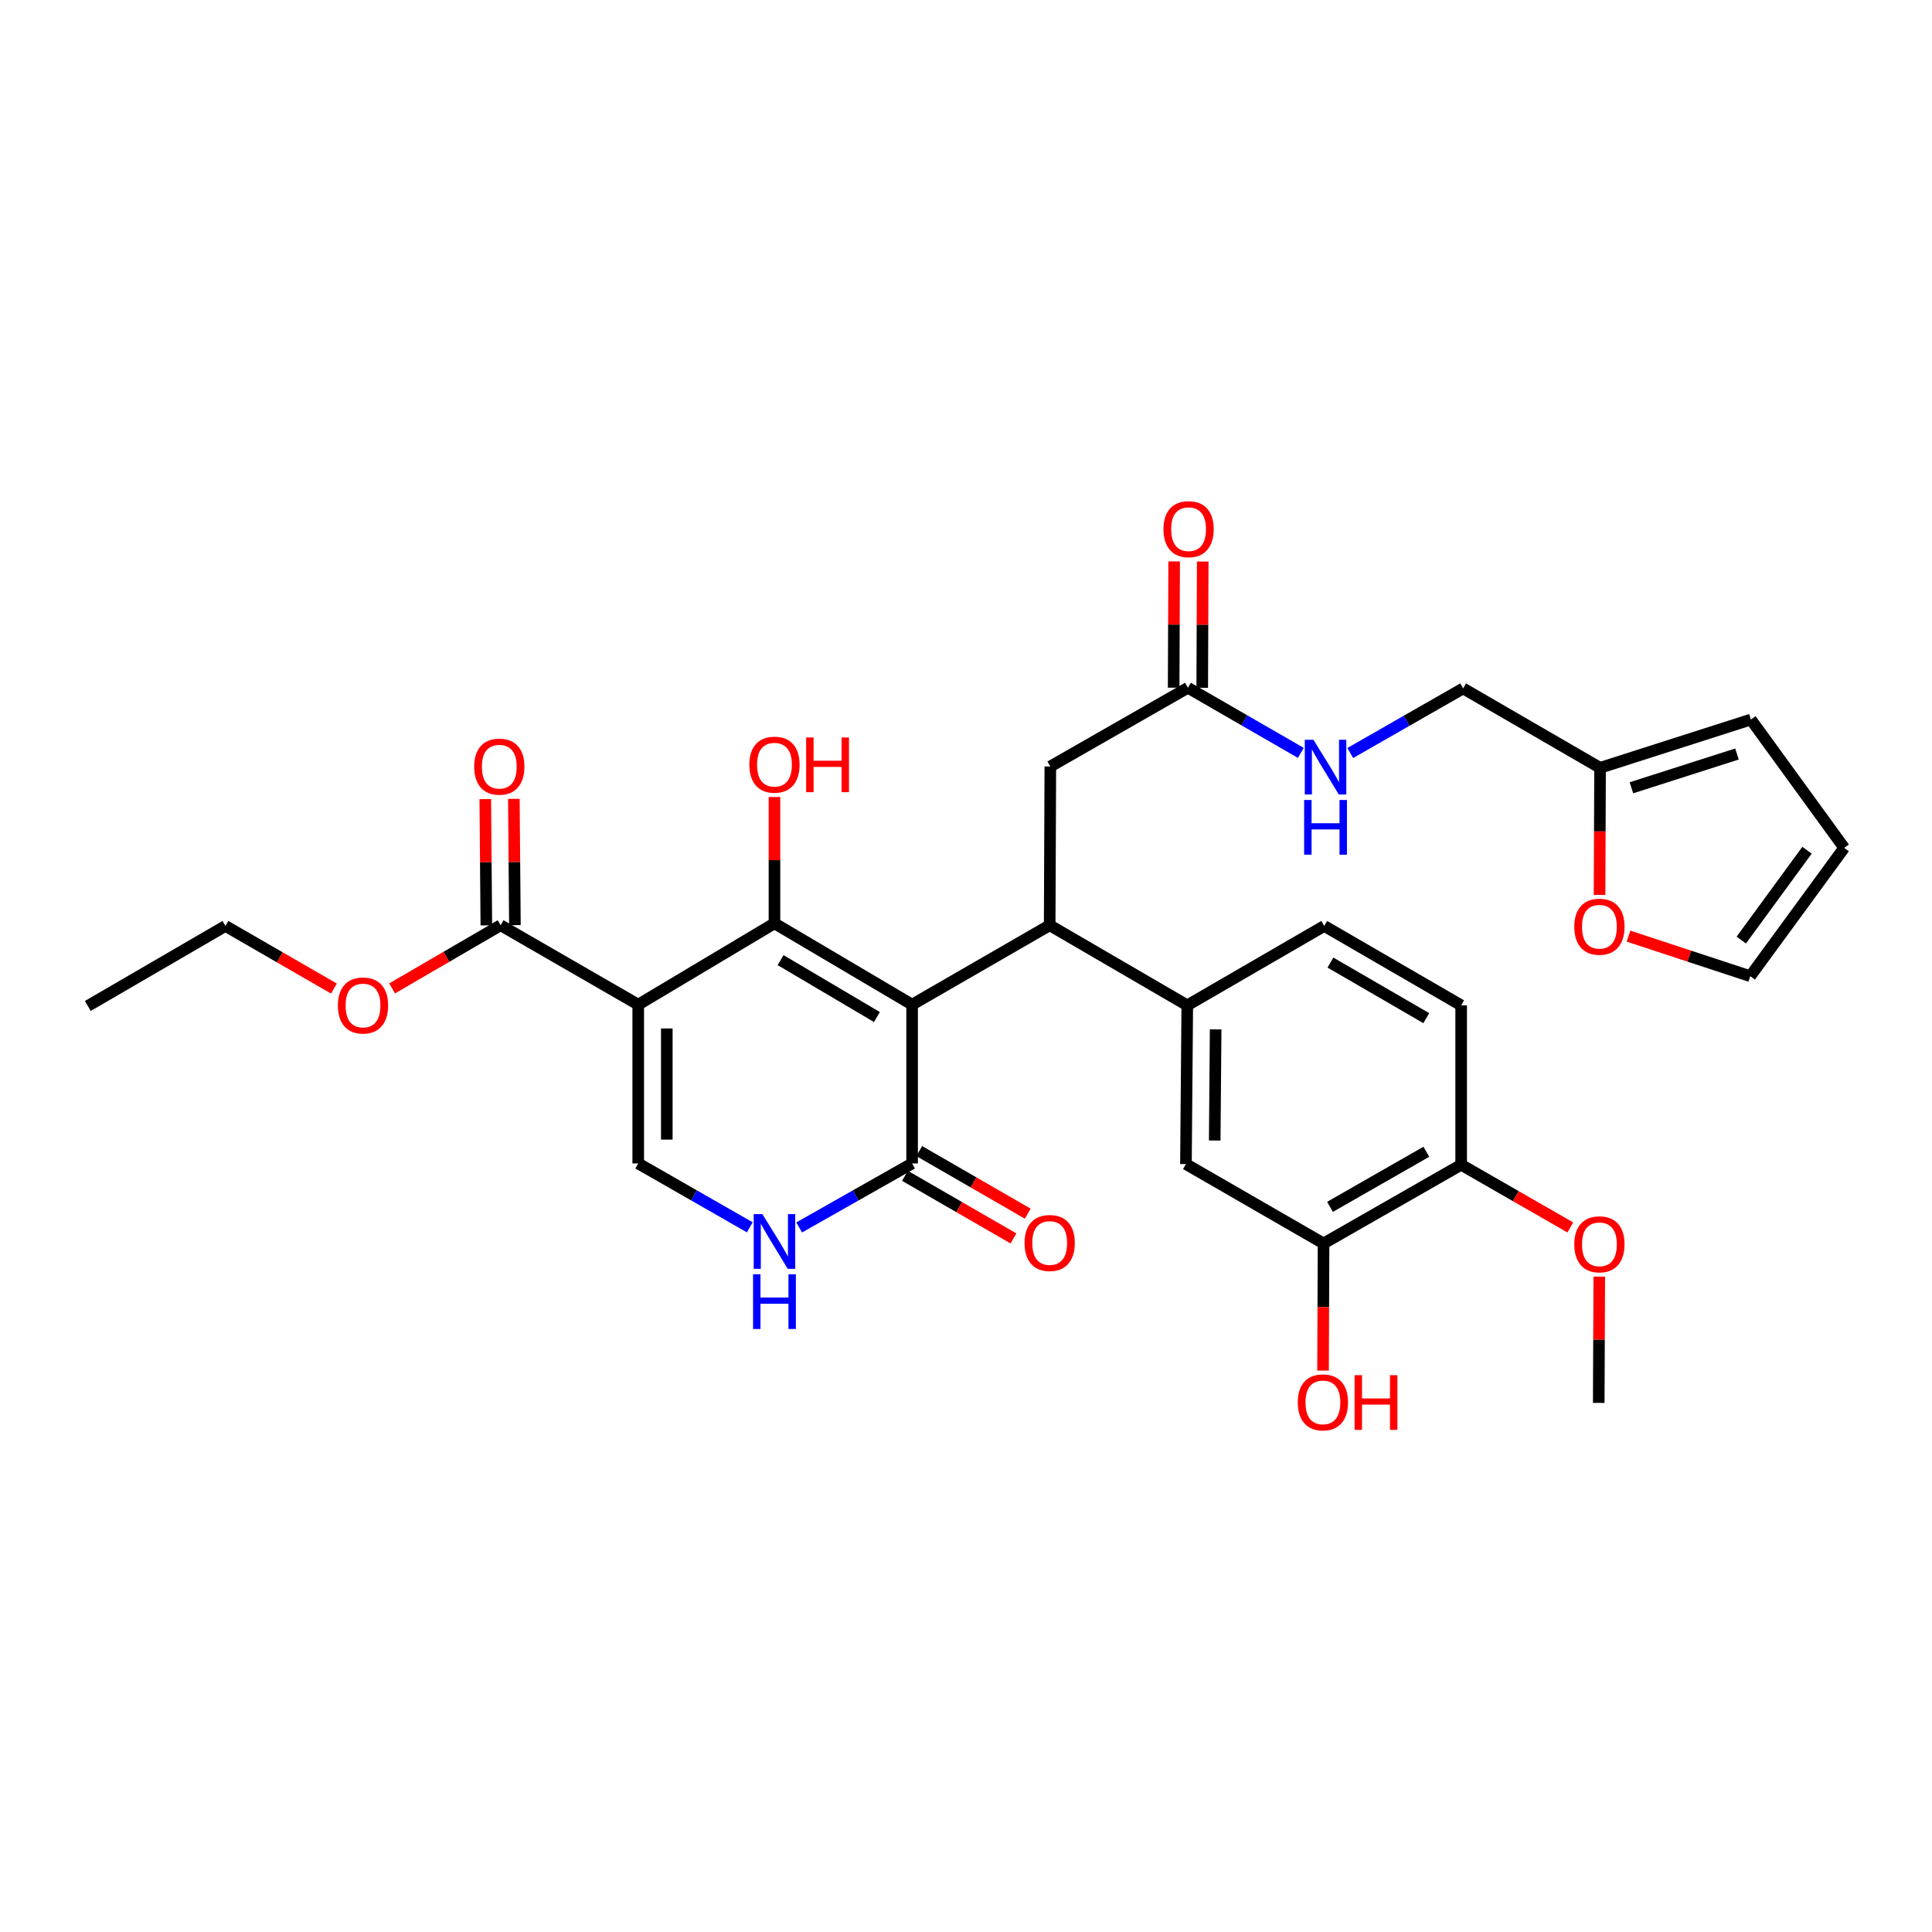 <?xml version='1.0' encoding='iso-8859-1'?>
<svg version='1.1' baseProfile='full'
              xmlns='http://www.w3.org/2000/svg'
                      xmlns:rdkit='http://www.rdkit.org/xml'
                      xmlns:xlink='http://www.w3.org/1999/xlink'
                  xml:space='preserve'
width='1000px' height='1000px' viewBox='0 0 1000 1000'>
<!-- END OF HEADER -->
<rect style='opacity:1.0;fill:#FFFFFF;stroke:none' width='1000' height='1000' x='0' y='0'> </rect>
<path class='bond-0' d='M 472.103,520.001 L 400.862,477.906' style='fill:none;fill-rule:evenodd;stroke:#000000;stroke-width:6px;stroke-linecap:butt;stroke-linejoin:miter;stroke-opacity:1' />
<path class='bond-0' d='M 453.893,526.421 L 404.024,496.954' style='fill:none;fill-rule:evenodd;stroke:#000000;stroke-width:6px;stroke-linecap:butt;stroke-linejoin:miter;stroke-opacity:1' />
<path class='bond-2' d='M 472.103,520.001 L 543.312,478.908' style='fill:none;fill-rule:evenodd;stroke:#000000;stroke-width:6px;stroke-linecap:butt;stroke-linejoin:miter;stroke-opacity:1' />
<path class='bond-3' d='M 472.103,520.001 L 472.103,602.196' style='fill:none;fill-rule:evenodd;stroke:#000000;stroke-width:6px;stroke-linecap:butt;stroke-linejoin:miter;stroke-opacity:1' />
<path class='bond-1' d='M 400.862,477.906 L 330.345,520.001' style='fill:none;fill-rule:evenodd;stroke:#000000;stroke-width:6px;stroke-linecap:butt;stroke-linejoin:miter;stroke-opacity:1' />
<path class='bond-19' d='M 400.862,477.906 L 400.862,445.216' style='fill:none;fill-rule:evenodd;stroke:#000000;stroke-width:6px;stroke-linecap:butt;stroke-linejoin:miter;stroke-opacity:1' />
<path class='bond-19' d='M 400.862,445.216 L 400.862,412.527' style='fill:none;fill-rule:evenodd;stroke:#FF0000;stroke-width:6px;stroke-linecap:butt;stroke-linejoin:miter;stroke-opacity:1' />
<path class='bond-6' d='M 330.345,520.001 L 259.12,478.908' style='fill:none;fill-rule:evenodd;stroke:#000000;stroke-width:6px;stroke-linecap:butt;stroke-linejoin:miter;stroke-opacity:1' />
<path class='bond-32' d='M 330.345,520.001 L 330.345,602.196' style='fill:none;fill-rule:evenodd;stroke:#000000;stroke-width:6px;stroke-linecap:butt;stroke-linejoin:miter;stroke-opacity:1' />
<path class='bond-32' d='M 345.135,532.331 L 345.135,589.866' style='fill:none;fill-rule:evenodd;stroke:#000000;stroke-width:6px;stroke-linecap:butt;stroke-linejoin:miter;stroke-opacity:1' />
<path class='bond-7' d='M 543.312,478.908 L 614.528,520.363' style='fill:none;fill-rule:evenodd;stroke:#000000;stroke-width:6px;stroke-linecap:butt;stroke-linejoin:miter;stroke-opacity:1' />
<path class='bond-11' d='M 543.312,478.908 L 543.648,396.739' style='fill:none;fill-rule:evenodd;stroke:#000000;stroke-width:6px;stroke-linecap:butt;stroke-linejoin:miter;stroke-opacity:1' />
<path class='bond-5' d='M 472.103,602.196 L 442.877,618.761' style='fill:none;fill-rule:evenodd;stroke:#000000;stroke-width:6px;stroke-linecap:butt;stroke-linejoin:miter;stroke-opacity:1' />
<path class='bond-5' d='M 442.877,618.761 L 413.65,635.326' style='fill:none;fill-rule:evenodd;stroke:#0000FF;stroke-width:6px;stroke-linecap:butt;stroke-linejoin:miter;stroke-opacity:1' />
<path class='bond-16' d='M 468.407,608.601 L 496.483,624.803' style='fill:none;fill-rule:evenodd;stroke:#000000;stroke-width:6px;stroke-linecap:butt;stroke-linejoin:miter;stroke-opacity:1' />
<path class='bond-16' d='M 496.483,624.803 L 524.56,641.006' style='fill:none;fill-rule:evenodd;stroke:#FF0000;stroke-width:6px;stroke-linecap:butt;stroke-linejoin:miter;stroke-opacity:1' />
<path class='bond-16' d='M 475.8,595.79 L 503.876,611.993' style='fill:none;fill-rule:evenodd;stroke:#000000;stroke-width:6px;stroke-linecap:butt;stroke-linejoin:miter;stroke-opacity:1' />
<path class='bond-16' d='M 503.876,611.993 L 531.953,628.195' style='fill:none;fill-rule:evenodd;stroke:#FF0000;stroke-width:6px;stroke-linecap:butt;stroke-linejoin:miter;stroke-opacity:1' />
<path class='bond-4' d='M 330.345,602.196 L 359.218,618.728' style='fill:none;fill-rule:evenodd;stroke:#000000;stroke-width:6px;stroke-linecap:butt;stroke-linejoin:miter;stroke-opacity:1' />
<path class='bond-4' d='M 359.218,618.728 L 388.091,635.261' style='fill:none;fill-rule:evenodd;stroke:#0000FF;stroke-width:6px;stroke-linecap:butt;stroke-linejoin:miter;stroke-opacity:1' />
<path class='bond-18' d='M 266.515,478.847 L 266.244,446.169' style='fill:none;fill-rule:evenodd;stroke:#000000;stroke-width:6px;stroke-linecap:butt;stroke-linejoin:miter;stroke-opacity:1' />
<path class='bond-18' d='M 266.244,446.169 L 265.973,413.492' style='fill:none;fill-rule:evenodd;stroke:#FF0000;stroke-width:6px;stroke-linecap:butt;stroke-linejoin:miter;stroke-opacity:1' />
<path class='bond-18' d='M 251.725,478.97 L 251.454,446.292' style='fill:none;fill-rule:evenodd;stroke:#000000;stroke-width:6px;stroke-linecap:butt;stroke-linejoin:miter;stroke-opacity:1' />
<path class='bond-18' d='M 251.454,446.292 L 251.183,413.615' style='fill:none;fill-rule:evenodd;stroke:#FF0000;stroke-width:6px;stroke-linecap:butt;stroke-linejoin:miter;stroke-opacity:1' />
<path class='bond-26' d='M 259.12,478.908 L 231.038,495.253' style='fill:none;fill-rule:evenodd;stroke:#000000;stroke-width:6px;stroke-linecap:butt;stroke-linejoin:miter;stroke-opacity:1' />
<path class='bond-26' d='M 231.038,495.253 L 202.956,511.597' style='fill:none;fill-rule:evenodd;stroke:#FF0000;stroke-width:6px;stroke-linecap:butt;stroke-linejoin:miter;stroke-opacity:1' />
<path class='bond-8' d='M 614.528,520.363 L 613.846,602.532' style='fill:none;fill-rule:evenodd;stroke:#000000;stroke-width:6px;stroke-linecap:butt;stroke-linejoin:miter;stroke-opacity:1' />
<path class='bond-8' d='M 629.216,532.811 L 628.738,590.33' style='fill:none;fill-rule:evenodd;stroke:#000000;stroke-width:6px;stroke-linecap:butt;stroke-linejoin:miter;stroke-opacity:1' />
<path class='bond-17' d='M 614.528,520.363 L 685.416,479.27' style='fill:none;fill-rule:evenodd;stroke:#000000;stroke-width:6px;stroke-linecap:butt;stroke-linejoin:miter;stroke-opacity:1' />
<path class='bond-10' d='M 613.846,602.532 L 685.07,643.617' style='fill:none;fill-rule:evenodd;stroke:#000000;stroke-width:6px;stroke-linecap:butt;stroke-linejoin:miter;stroke-opacity:1' />
<path class='bond-9' d='M 614.873,355.983 L 543.648,396.739' style='fill:none;fill-rule:evenodd;stroke:#000000;stroke-width:6px;stroke-linecap:butt;stroke-linejoin:miter;stroke-opacity:1' />
<path class='bond-14' d='M 614.873,355.983 L 644.087,372.838' style='fill:none;fill-rule:evenodd;stroke:#000000;stroke-width:6px;stroke-linecap:butt;stroke-linejoin:miter;stroke-opacity:1' />
<path class='bond-14' d='M 644.087,372.838 L 673.302,389.693' style='fill:none;fill-rule:evenodd;stroke:#0000FF;stroke-width:6px;stroke-linecap:butt;stroke-linejoin:miter;stroke-opacity:1' />
<path class='bond-23' d='M 622.268,356.013 L 622.402,323.335' style='fill:none;fill-rule:evenodd;stroke:#000000;stroke-width:6px;stroke-linecap:butt;stroke-linejoin:miter;stroke-opacity:1' />
<path class='bond-23' d='M 622.402,323.335 L 622.536,290.658' style='fill:none;fill-rule:evenodd;stroke:#FF0000;stroke-width:6px;stroke-linecap:butt;stroke-linejoin:miter;stroke-opacity:1' />
<path class='bond-23' d='M 607.478,355.952 L 607.612,323.275' style='fill:none;fill-rule:evenodd;stroke:#000000;stroke-width:6px;stroke-linecap:butt;stroke-linejoin:miter;stroke-opacity:1' />
<path class='bond-23' d='M 607.612,323.275 L 607.746,290.597' style='fill:none;fill-rule:evenodd;stroke:#FF0000;stroke-width:6px;stroke-linecap:butt;stroke-linejoin:miter;stroke-opacity:1' />
<path class='bond-15' d='M 685.07,643.617 L 756.295,602.878' style='fill:none;fill-rule:evenodd;stroke:#000000;stroke-width:6px;stroke-linecap:butt;stroke-linejoin:miter;stroke-opacity:1' />
<path class='bond-15' d='M 688.411,624.668 L 738.268,596.15' style='fill:none;fill-rule:evenodd;stroke:#000000;stroke-width:6px;stroke-linecap:butt;stroke-linejoin:miter;stroke-opacity:1' />
<path class='bond-27' d='M 685.07,643.617 L 684.936,676.515' style='fill:none;fill-rule:evenodd;stroke:#000000;stroke-width:6px;stroke-linecap:butt;stroke-linejoin:miter;stroke-opacity:1' />
<path class='bond-27' d='M 684.936,676.515 L 684.801,709.413' style='fill:none;fill-rule:evenodd;stroke:#FF0000;stroke-width:6px;stroke-linecap:butt;stroke-linejoin:miter;stroke-opacity:1' />
<path class='bond-12' d='M 828.193,397.421 L 757.314,356.328' style='fill:none;fill-rule:evenodd;stroke:#000000;stroke-width:6px;stroke-linecap:butt;stroke-linejoin:miter;stroke-opacity:1' />
<path class='bond-13' d='M 828.193,397.421 L 828.058,430.319' style='fill:none;fill-rule:evenodd;stroke:#000000;stroke-width:6px;stroke-linecap:butt;stroke-linejoin:miter;stroke-opacity:1' />
<path class='bond-13' d='M 828.058,430.319 L 827.924,463.216' style='fill:none;fill-rule:evenodd;stroke:#FF0000;stroke-width:6px;stroke-linecap:butt;stroke-linejoin:miter;stroke-opacity:1' />
<path class='bond-20' d='M 828.193,397.421 L 906.263,372.433' style='fill:none;fill-rule:evenodd;stroke:#000000;stroke-width:6px;stroke-linecap:butt;stroke-linejoin:miter;stroke-opacity:1' />
<path class='bond-20' d='M 844.412,407.759 L 899.061,390.268' style='fill:none;fill-rule:evenodd;stroke:#000000;stroke-width:6px;stroke-linecap:butt;stroke-linejoin:miter;stroke-opacity:1' />
<path class='bond-21' d='M 842.911,484.544 L 874.418,494.91' style='fill:none;fill-rule:evenodd;stroke:#FF0000;stroke-width:6px;stroke-linecap:butt;stroke-linejoin:miter;stroke-opacity:1' />
<path class='bond-21' d='M 874.418,494.91 L 905.926,505.277' style='fill:none;fill-rule:evenodd;stroke:#000000;stroke-width:6px;stroke-linecap:butt;stroke-linejoin:miter;stroke-opacity:1' />
<path class='bond-25' d='M 698.889,389.757 L 728.101,373.042' style='fill:none;fill-rule:evenodd;stroke:#0000FF;stroke-width:6px;stroke-linecap:butt;stroke-linejoin:miter;stroke-opacity:1' />
<path class='bond-25' d='M 728.101,373.042 L 757.314,356.328' style='fill:none;fill-rule:evenodd;stroke:#000000;stroke-width:6px;stroke-linecap:butt;stroke-linejoin:miter;stroke-opacity:1' />
<path class='bond-28' d='M 756.295,602.878 L 784.544,619.099' style='fill:none;fill-rule:evenodd;stroke:#000000;stroke-width:6px;stroke-linecap:butt;stroke-linejoin:miter;stroke-opacity:1' />
<path class='bond-28' d='M 784.544,619.099 L 812.793,635.321' style='fill:none;fill-rule:evenodd;stroke:#FF0000;stroke-width:6px;stroke-linecap:butt;stroke-linejoin:miter;stroke-opacity:1' />
<path class='bond-33' d='M 756.295,602.878 L 756.295,520.363' style='fill:none;fill-rule:evenodd;stroke:#000000;stroke-width:6px;stroke-linecap:butt;stroke-linejoin:miter;stroke-opacity:1' />
<path class='bond-24' d='M 685.416,479.27 L 756.295,520.363' style='fill:none;fill-rule:evenodd;stroke:#000000;stroke-width:6px;stroke-linecap:butt;stroke-linejoin:miter;stroke-opacity:1' />
<path class='bond-24' d='M 688.629,498.229 L 738.245,526.995' style='fill:none;fill-rule:evenodd;stroke:#000000;stroke-width:6px;stroke-linecap:butt;stroke-linejoin:miter;stroke-opacity:1' />
<path class='bond-22' d='M 906.263,372.433 L 954.545,438.851' style='fill:none;fill-rule:evenodd;stroke:#000000;stroke-width:6px;stroke-linecap:butt;stroke-linejoin:miter;stroke-opacity:1' />
<path class='bond-34' d='M 905.926,505.277 L 954.545,438.851' style='fill:none;fill-rule:evenodd;stroke:#000000;stroke-width:6px;stroke-linecap:butt;stroke-linejoin:miter;stroke-opacity:1' />
<path class='bond-34' d='M 901.284,486.577 L 935.317,440.079' style='fill:none;fill-rule:evenodd;stroke:#000000;stroke-width:6px;stroke-linecap:butt;stroke-linejoin:miter;stroke-opacity:1' />
<path class='bond-29' d='M 172.84,511.676 L 144.76,495.473' style='fill:none;fill-rule:evenodd;stroke:#FF0000;stroke-width:6px;stroke-linecap:butt;stroke-linejoin:miter;stroke-opacity:1' />
<path class='bond-29' d='M 144.76,495.473 L 116.679,479.27' style='fill:none;fill-rule:evenodd;stroke:#000000;stroke-width:6px;stroke-linecap:butt;stroke-linejoin:miter;stroke-opacity:1' />
<path class='bond-30' d='M 827.784,660.785 L 827.644,693.462' style='fill:none;fill-rule:evenodd;stroke:#FF0000;stroke-width:6px;stroke-linecap:butt;stroke-linejoin:miter;stroke-opacity:1' />
<path class='bond-30' d='M 827.644,693.462 L 827.503,726.14' style='fill:none;fill-rule:evenodd;stroke:#000000;stroke-width:6px;stroke-linecap:butt;stroke-linejoin:miter;stroke-opacity:1' />
<path class='bond-31' d='M 116.679,479.27 L 45.455,520.683' style='fill:none;fill-rule:evenodd;stroke:#000000;stroke-width:6px;stroke-linecap:butt;stroke-linejoin:miter;stroke-opacity:1' />
<path  class='atom-6' d='M 394.602 628.414
L 403.882 643.414
Q 404.802 644.894, 406.282 647.574
Q 407.762 650.254, 407.842 650.414
L 407.842 628.414
L 411.602 628.414
L 411.602 656.734
L 407.722 656.734
L 397.762 640.334
Q 396.602 638.414, 395.362 636.214
Q 394.162 634.014, 393.802 633.334
L 393.802 656.734
L 390.122 656.734
L 390.122 628.414
L 394.602 628.414
' fill='#0000FF'/>
<path  class='atom-6' d='M 389.782 659.566
L 393.622 659.566
L 393.622 671.606
L 408.102 671.606
L 408.102 659.566
L 411.942 659.566
L 411.942 687.886
L 408.102 687.886
L 408.102 674.806
L 393.622 674.806
L 393.622 687.886
L 389.782 687.886
L 389.782 659.566
' fill='#0000FF'/>
<path  class='atom-14' d='M 814.856 479.67
Q 814.856 472.87, 818.216 469.07
Q 821.576 465.27, 827.856 465.27
Q 834.136 465.27, 837.496 469.07
Q 840.856 472.87, 840.856 479.67
Q 840.856 486.55, 837.456 490.47
Q 834.056 494.35, 827.856 494.35
Q 821.616 494.35, 818.216 490.47
Q 814.856 486.59, 814.856 479.67
M 827.856 491.15
Q 832.176 491.15, 834.496 488.27
Q 836.856 485.35, 836.856 479.67
Q 836.856 474.11, 834.496 471.31
Q 832.176 468.47, 827.856 468.47
Q 823.536 468.47, 821.176 471.27
Q 818.856 474.07, 818.856 479.67
Q 818.856 485.39, 821.176 488.27
Q 823.536 491.15, 827.856 491.15
' fill='#FF0000'/>
<path  class='atom-15' d='M 679.838 382.916
L 689.118 397.916
Q 690.038 399.396, 691.518 402.076
Q 692.998 404.756, 693.078 404.916
L 693.078 382.916
L 696.838 382.916
L 696.838 411.236
L 692.958 411.236
L 682.998 394.836
Q 681.838 392.916, 680.598 390.716
Q 679.398 388.516, 679.038 387.836
L 679.038 411.236
L 675.358 411.236
L 675.358 382.916
L 679.838 382.916
' fill='#0000FF'/>
<path  class='atom-15' d='M 675.018 414.068
L 678.858 414.068
L 678.858 426.108
L 693.338 426.108
L 693.338 414.068
L 697.178 414.068
L 697.178 442.388
L 693.338 442.388
L 693.338 429.308
L 678.858 429.308
L 678.858 442.388
L 675.018 442.388
L 675.018 414.068
' fill='#0000FF'/>
<path  class='atom-17' d='M 530.312 643.369
Q 530.312 636.569, 533.672 632.769
Q 537.032 628.969, 543.312 628.969
Q 549.592 628.969, 552.952 632.769
Q 556.312 636.569, 556.312 643.369
Q 556.312 650.249, 552.912 654.169
Q 549.512 658.049, 543.312 658.049
Q 537.072 658.049, 533.672 654.169
Q 530.312 650.289, 530.312 643.369
M 543.312 654.849
Q 547.632 654.849, 549.952 651.969
Q 552.312 649.049, 552.312 643.369
Q 552.312 637.809, 549.952 635.009
Q 547.632 632.169, 543.312 632.169
Q 538.992 632.169, 536.632 634.969
Q 534.312 637.769, 534.312 643.369
Q 534.312 649.089, 536.632 651.969
Q 538.992 654.849, 543.312 654.849
' fill='#FF0000'/>
<path  class='atom-19' d='M 245.438 396.819
Q 245.438 390.019, 248.798 386.219
Q 252.158 382.419, 258.438 382.419
Q 264.718 382.419, 268.078 386.219
Q 271.438 390.019, 271.438 396.819
Q 271.438 403.699, 268.038 407.619
Q 264.638 411.499, 258.438 411.499
Q 252.198 411.499, 248.798 407.619
Q 245.438 403.739, 245.438 396.819
M 258.438 408.299
Q 262.758 408.299, 265.078 405.419
Q 267.438 402.499, 267.438 396.819
Q 267.438 391.259, 265.078 388.459
Q 262.758 385.619, 258.438 385.619
Q 254.118 385.619, 251.758 388.419
Q 249.438 391.219, 249.438 396.819
Q 249.438 402.539, 251.758 405.419
Q 254.118 408.299, 258.438 408.299
' fill='#FF0000'/>
<path  class='atom-20' d='M 387.862 395.792
Q 387.862 388.992, 391.222 385.192
Q 394.582 381.392, 400.862 381.392
Q 407.142 381.392, 410.502 385.192
Q 413.862 388.992, 413.862 395.792
Q 413.862 402.672, 410.462 406.592
Q 407.062 410.472, 400.862 410.472
Q 394.622 410.472, 391.222 406.592
Q 387.862 402.712, 387.862 395.792
M 400.862 407.272
Q 405.182 407.272, 407.502 404.392
Q 409.862 401.472, 409.862 395.792
Q 409.862 390.232, 407.502 387.432
Q 405.182 384.592, 400.862 384.592
Q 396.542 384.592, 394.182 387.392
Q 391.862 390.192, 391.862 395.792
Q 391.862 401.512, 394.182 404.392
Q 396.542 407.272, 400.862 407.272
' fill='#FF0000'/>
<path  class='atom-20' d='M 417.262 381.712
L 421.102 381.712
L 421.102 393.752
L 435.582 393.752
L 435.582 381.712
L 439.422 381.712
L 439.422 410.032
L 435.582 410.032
L 435.582 396.952
L 421.102 396.952
L 421.102 410.032
L 417.262 410.032
L 417.262 381.712
' fill='#FF0000'/>
<path  class='atom-24' d='M 602.21 273.893
Q 602.21 267.093, 605.57 263.293
Q 608.93 259.493, 615.21 259.493
Q 621.49 259.493, 624.85 263.293
Q 628.21 267.093, 628.21 273.893
Q 628.21 280.773, 624.81 284.693
Q 621.41 288.573, 615.21 288.573
Q 608.97 288.573, 605.57 284.693
Q 602.21 280.813, 602.21 273.893
M 615.21 285.373
Q 619.53 285.373, 621.85 282.493
Q 624.21 279.573, 624.21 273.893
Q 624.21 268.333, 621.85 265.533
Q 619.53 262.693, 615.21 262.693
Q 610.89 262.693, 608.53 265.493
Q 606.21 268.293, 606.21 273.893
Q 606.21 279.613, 608.53 282.493
Q 610.89 285.373, 615.21 285.373
' fill='#FF0000'/>
<path  class='atom-27' d='M 174.895 520.443
Q 174.895 513.643, 178.255 509.843
Q 181.615 506.043, 187.895 506.043
Q 194.175 506.043, 197.535 509.843
Q 200.895 513.643, 200.895 520.443
Q 200.895 527.323, 197.495 531.243
Q 194.095 535.123, 187.895 535.123
Q 181.655 535.123, 178.255 531.243
Q 174.895 527.363, 174.895 520.443
M 187.895 531.923
Q 192.215 531.923, 194.535 529.043
Q 196.895 526.123, 196.895 520.443
Q 196.895 514.883, 194.535 512.083
Q 192.215 509.243, 187.895 509.243
Q 183.575 509.243, 181.215 512.043
Q 178.895 514.843, 178.895 520.443
Q 178.895 526.163, 181.215 529.043
Q 183.575 531.923, 187.895 531.923
' fill='#FF0000'/>
<path  class='atom-28' d='M 671.734 725.867
Q 671.734 719.067, 675.094 715.267
Q 678.454 711.467, 684.734 711.467
Q 691.014 711.467, 694.374 715.267
Q 697.734 719.067, 697.734 725.867
Q 697.734 732.747, 694.334 736.667
Q 690.934 740.547, 684.734 740.547
Q 678.494 740.547, 675.094 736.667
Q 671.734 732.787, 671.734 725.867
M 684.734 737.347
Q 689.054 737.347, 691.374 734.467
Q 693.734 731.547, 693.734 725.867
Q 693.734 720.307, 691.374 717.507
Q 689.054 714.667, 684.734 714.667
Q 680.414 714.667, 678.054 717.467
Q 675.734 720.267, 675.734 725.867
Q 675.734 731.587, 678.054 734.467
Q 680.414 737.347, 684.734 737.347
' fill='#FF0000'/>
<path  class='atom-28' d='M 701.134 711.787
L 704.974 711.787
L 704.974 723.827
L 719.454 723.827
L 719.454 711.787
L 723.294 711.787
L 723.294 740.107
L 719.454 740.107
L 719.454 727.027
L 704.974 727.027
L 704.974 740.107
L 701.134 740.107
L 701.134 711.787
' fill='#FF0000'/>
<path  class='atom-29' d='M 814.856 644.051
Q 814.856 637.251, 818.216 633.451
Q 821.576 629.651, 827.856 629.651
Q 834.136 629.651, 837.496 633.451
Q 840.856 637.251, 840.856 644.051
Q 840.856 650.931, 837.456 654.851
Q 834.056 658.731, 827.856 658.731
Q 821.616 658.731, 818.216 654.851
Q 814.856 650.971, 814.856 644.051
M 827.856 655.531
Q 832.176 655.531, 834.496 652.651
Q 836.856 649.731, 836.856 644.051
Q 836.856 638.491, 834.496 635.691
Q 832.176 632.851, 827.856 632.851
Q 823.536 632.851, 821.176 635.651
Q 818.856 638.451, 818.856 644.051
Q 818.856 649.771, 821.176 652.651
Q 823.536 655.531, 827.856 655.531
' fill='#FF0000'/>
</svg>
